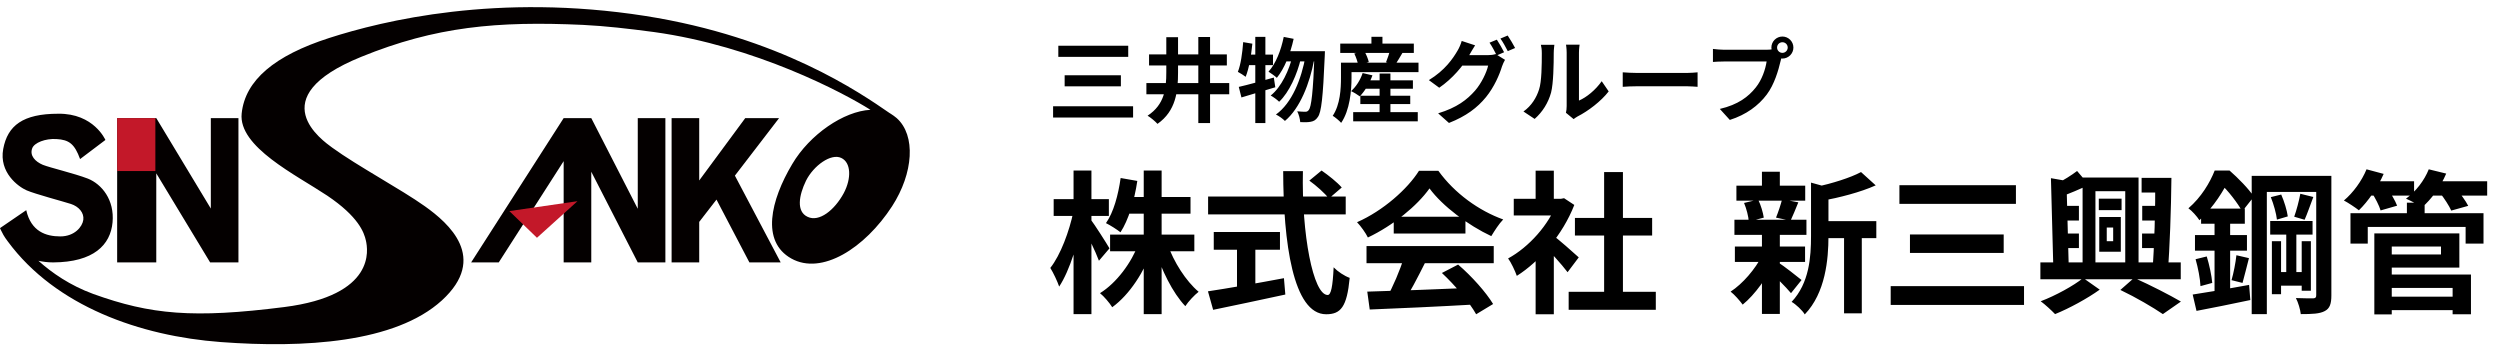 <svg width="300" height="43" viewBox="0 0 300 43" fill="none" xmlns="http://www.w3.org/2000/svg">
<path d="M76.532 25.054L70.953 14.172H67.639L56.536 31.489H59.85L67.639 19.337V31.489H70.953V20.608L76.532 31.489H79.846V14.172H76.532V25.054Z" fill="#040000"/>
<path d="M18.753 20.801L25.216 31.489H25.299H27.398H28.613V14.172H25.299V25.027L18.753 14.172H14.748H14.058V31.489H18.753V20.801Z" fill="#040000"/>
<path d="M93.49 14.172H89.43L83.906 21.657V14.172H80.592V31.489H83.906V26.628L85.978 23.95L89.927 31.489H93.683L88.187 21.077L93.49 14.172Z" fill="#040000"/>
<path d="M107.603 14.172C107.382 13.979 107.134 13.813 106.885 13.648C106.83 13.62 106.802 13.592 106.747 13.565C103.184 11.107 93.573 4.451 77.416 1.91C59.712 -0.852 46.013 2.462 39.495 4.561C32.977 6.66 29.414 9.615 29 13.62C28.586 17.625 35.545 20.994 39.274 23.48C43.003 25.993 43.693 27.871 43.914 28.893C44.135 29.915 45.157 35.439 34.109 36.847C23.2 38.228 18.09 37.759 11.186 35.273C8.396 34.251 6.214 32.732 4.612 31.296C5.137 31.407 5.717 31.489 6.38 31.489C11.241 31.462 13.257 29.39 13.506 26.684C13.754 23.977 12.208 22.099 10.55 21.436C8.893 20.801 6.049 20.138 5.137 19.779C4.226 19.392 3.535 18.674 3.867 17.791C4.115 17.128 5.441 16.603 6.767 16.686C8.286 16.769 8.949 17.266 9.611 19.089L12.649 16.796C12.649 16.796 11.268 13.592 6.988 13.648C2.762 13.648 0.911 15.056 0.387 17.873C-0.138 20.691 2.182 22.403 3.204 22.845C4.226 23.287 7.568 24.17 8.507 24.474C9.446 24.778 10.108 25.524 9.998 26.38C9.888 27.209 8.949 28.369 7.236 28.369C5.524 28.369 3.729 27.788 3.149 25.22C0.11 27.291 0 27.374 0 27.374C0 27.374 0.138 27.706 0.414 28.203C0.552 28.424 0.718 28.7 0.939 28.976C6.684 36.765 16.848 40.328 26.486 41.046C36.429 41.791 47.422 41.156 53.028 36.047C58.607 30.937 53.857 26.794 50.984 24.75C48.112 22.707 42.892 19.917 39.854 17.708C38.777 16.907 31.237 11.742 43.334 6.826C52.283 3.18 59.657 2.517 69.959 2.987C72.721 3.125 75.317 3.429 78.465 3.843C90.645 5.528 101.223 11.134 104.455 13.178C101.251 13.344 97.163 16.133 95.064 19.696C92.468 24.06 91.308 28.976 94.954 31.02C98.6 33.064 103.764 29.805 107.051 24.75C109.619 20.773 109.923 16.244 107.603 14.172ZM101.251 23.176C100.146 25.22 98.296 26.684 96.915 26.021C95.534 25.386 95.865 23.452 96.721 21.685C97.633 19.862 99.732 18.37 100.947 18.951C102.135 19.503 102.19 21.409 101.251 23.176Z" fill="#040000"/>
<path d="M61.121 25.33L64.435 28.534L69.296 24.143L61.121 25.33Z" fill="#C31829"/>
<path d="M18.643 14.172H14.058V20.525H18.643V14.172Z" fill="#C31829"/>
<path d="M133.211 28.151H143.321V30.151H133.211V28.151ZM135.101 23.638H142.862V25.638H135.101V23.638ZM137.248 20.463H139.395V37.693H137.248V20.463ZM136.661 29.179L138.367 29.693C137.321 32.61 135.578 35.326 133.468 36.867C133.138 36.335 132.477 35.564 132 35.179C133.982 33.95 135.761 31.564 136.661 29.179ZM140.092 29.271C140.844 31.436 142.312 33.729 143.835 35.014C143.339 35.399 142.606 36.17 142.239 36.739C140.716 35.142 139.358 32.371 138.55 29.748L140.092 29.271ZM134.477 21.362L136.477 21.711C136.128 24.078 135.413 26.408 134.459 27.876C134.073 27.564 133.211 27.014 132.716 26.775C133.633 25.473 134.183 23.417 134.477 21.362ZM126.44 23.895H133.064V25.913H126.44V23.895ZM128.826 20.463H130.972V37.693H128.826V20.463ZM128.807 25.399L129.982 25.858C129.468 28.904 128.367 32.482 127.101 34.39C126.881 33.748 126.404 32.739 126.037 32.151C127.266 30.61 128.33 27.711 128.807 25.399ZM130.881 26.335C131.303 26.867 132.826 29.252 133.138 29.803L131.872 31.289C131.468 30.188 130.422 28.041 129.908 27.105L130.881 26.335ZM157.119 21.674L158.587 20.463C159.413 21.032 160.495 21.895 161.009 22.5L159.468 23.821C158.991 23.197 157.963 22.28 157.119 21.674ZM144.972 23.582H161.486V25.729H144.972V23.582ZM145.651 27.839H153.596V29.968H145.651V27.839ZM148.44 29.05H150.642V35.271H148.44V29.05ZM144.954 34.959C147.174 34.628 150.771 34.005 154.073 33.381L154.239 35.344C151.211 36.005 147.963 36.684 145.578 37.179L144.954 34.959ZM153.982 20.537H156.349C156.183 28.078 157.578 35.399 159.321 35.399C159.725 35.399 159.927 34.39 160.037 32.078C160.532 32.592 161.339 33.124 161.963 33.344C161.633 36.849 160.881 37.711 159.138 37.711C155.156 37.711 154 29.032 153.982 20.537ZM164.073 34.995C167.358 34.904 172.459 34.72 177.083 34.518L177.009 36.537C172.514 36.794 167.67 37.014 164.367 37.142L164.073 34.995ZM163.982 29.527H179.248V31.582H163.982V29.527ZM167.248 26.005H175.853V28.023H167.248V26.005ZM168.477 30.867L170.991 31.564C170.128 33.289 169.138 35.197 168.312 36.427L166.385 35.784C167.138 34.445 168.018 32.408 168.477 30.867ZM173.028 32.757L174.972 31.748C176.624 33.16 178.33 35.087 179.174 36.482L177.138 37.711C176.367 36.316 174.606 34.225 173.028 32.757ZM171.541 22.61C170.055 24.702 167.193 27.05 164.147 28.5C163.89 27.968 163.303 27.142 162.844 26.665C165.982 25.289 168.917 22.665 170.275 20.5H172.606C174.55 23.197 177.468 25.289 180.385 26.335C179.853 26.885 179.358 27.674 178.954 28.335C176.202 27.05 173.101 24.738 171.541 22.61ZM188.239 35.014H198.697V37.179H188.239V35.014ZM188.991 26.151H198.257V28.261H188.991V26.151ZM192.495 20.647H194.752V36.06H192.495V20.647ZM181.651 23.858H187.67V25.858H181.651V23.858ZM184.275 30.133L186.459 27.527V37.711H184.275V30.133ZM184.275 20.482H186.459V24.794H184.275V20.482ZM186.239 28.151C186.881 28.592 188.954 30.427 189.45 30.885L188.11 32.665C187.394 31.711 185.853 30.023 185.028 29.216L186.239 28.151ZM186.862 23.858H187.303L187.688 23.784L188.917 24.592C187.523 28.17 184.752 31.381 182.018 33.105C181.817 32.518 181.303 31.436 180.972 31.014C183.468 29.656 185.89 26.959 186.862 24.261V23.858ZM218.314 26.537H225.158V28.573H218.314V26.537ZM208.369 22.28H216.626V24.078H208.369V22.28ZM208.186 29.582H216.608V31.436H208.186V29.582ZM208.131 26.372H216.773V28.188H208.131V26.372ZM221.287 27.417H223.415V37.601H221.287V27.417ZM211.433 20.61H213.58V23.087H211.433V20.61ZM211.433 28.078H213.58V37.674H211.433V28.078ZM217.323 21.913L219.892 22.628C219.874 22.812 219.745 22.904 219.415 22.959V28.353C219.415 31.087 219.067 35.142 216.571 37.729C216.296 37.252 215.489 36.5 214.993 36.225C217.122 33.968 217.323 30.83 217.323 28.317V21.913ZM223.323 20.647L225.085 22.243C223.213 23.087 220.718 23.711 218.571 24.115C218.461 23.638 218.149 22.867 217.892 22.445C219.856 22.005 222.021 21.344 223.323 20.647ZM213.415 31.509C213.984 31.858 215.745 33.234 216.186 33.601L214.92 35.179C214.314 34.445 212.92 33.069 212.241 32.463L213.415 31.509ZM209.287 24.353L210.975 23.95C211.305 24.61 211.562 25.509 211.654 26.115L209.856 26.592C209.819 25.986 209.58 25.05 209.287 24.353ZM213.856 23.913L215.8 24.28C215.452 25.124 215.14 25.913 214.865 26.482L213.122 26.115C213.378 25.491 213.69 24.555 213.856 23.913ZM211.452 30.665L213.011 31.234C212.112 33.252 210.589 35.362 209.122 36.555C208.773 36.078 208.131 35.344 207.672 34.995C209.122 34.06 210.644 32.28 211.452 30.665ZM227.929 22.225H241.911V24.463H227.929V22.225ZM229.195 28.133H240.443V30.353H229.195V28.133ZM226.883 34.335H242.883V36.592H226.883V34.335ZM244.846 31.491H261.69V33.509H244.846V31.491ZM251.856 23.839H254.589V25.216H251.856V23.839ZM256.993 21.344H259.819V23.105H256.993V21.344ZM257.067 24.702H259.635V26.463H257.067V24.702ZM257.048 28.023H259.617V29.766H257.048V28.023ZM246.901 24.702H249.47V26.463H246.901V24.702ZM246.938 28.023H249.47V29.766H246.938V28.023ZM249.911 21.307H256.626V32.298H255.03V22.94H251.452V32.298H249.911V21.307ZM252.81 27.307V28.94H253.58V27.307H252.81ZM251.911 26.041H254.498V30.206H251.911V26.041ZM246.112 21.381L248.424 21.784C248.406 21.931 248.278 22.023 247.984 22.078L248.259 32.408H246.406L246.112 21.381ZM258.626 21.344H260.571C260.534 25.069 260.369 29.858 260.131 32.684H258.278C258.516 29.784 258.663 24.995 258.626 21.344ZM249.25 20.518L250.663 22.17C249.58 22.72 248.333 23.216 247.36 23.582C247.25 23.16 246.975 22.482 246.755 22.06C247.617 21.638 248.608 21.014 249.25 20.518ZM254.443 34.794L256.094 33.344C258.076 34.225 260.388 35.417 261.709 36.188L259.544 37.693C258.388 36.904 256.333 35.693 254.443 34.794ZM249.984 33.362L251.966 34.757C250.516 35.803 248.296 37.014 246.608 37.693C246.186 37.252 245.433 36.555 244.883 36.151C246.644 35.491 248.846 34.28 249.984 33.362ZM274.351 27.142H275.562V33.546H274.351V27.142ZM272.626 28.94H273.727V35.307H272.626V28.94ZM276.204 28.94H277.305V34.885H276.204V28.94ZM276.039 23.252L277.599 23.638C277.232 24.61 276.865 25.674 276.553 26.372L275.305 26.005C275.58 25.252 275.892 24.06 276.039 23.252ZM272.498 23.656L273.745 23.344C274.112 24.17 274.443 25.271 274.534 25.968L273.232 26.353C273.158 25.656 272.846 24.518 272.498 23.656ZM270.204 21.105H278.81V23.032H272.021V37.693H270.204V21.105ZM277.947 21.105H279.764V35.454C279.764 36.445 279.58 37.014 278.975 37.326C278.369 37.656 277.47 37.693 276.094 37.693C276.039 37.16 275.782 36.28 275.507 35.766C276.388 35.803 277.305 35.803 277.58 35.803C277.856 35.784 277.947 35.711 277.947 35.417V21.105ZM272.424 26.518H277.507V28.151H272.424V26.518ZM273.067 32.647H276.773V34.28H273.067V32.647ZM264.131 25.032H269.378V26.849H264.131V25.032ZM263.397 28.206H269.635V30.078H263.397V28.206ZM263.47 31.105L264.81 30.775C265.122 31.784 265.397 33.087 265.47 33.95L264.057 34.335C264.021 33.454 263.764 32.133 263.47 31.105ZM263.122 35.344C264.865 35.087 267.433 34.647 269.892 34.188L270.039 36.005C267.8 36.482 265.415 36.959 263.58 37.307L263.122 35.344ZM268.369 30.628L269.874 30.977C269.599 32.023 269.323 33.179 269.103 33.95L267.782 33.619C268.021 32.812 268.278 31.509 268.369 30.628ZM265.745 25.803H267.617V35.362L265.745 35.638V25.803ZM265.764 20.463H266.92V20.867H267.544V21.436C266.846 22.83 265.727 24.757 263.929 26.427C263.654 25.986 263.03 25.289 262.608 24.995C264.149 23.674 265.195 21.913 265.764 20.463ZM266.057 20.463H267.544C268.571 21.362 269.856 22.665 270.461 23.601L269.067 25.362C268.553 24.427 267.36 22.83 266.388 21.986H266.057V20.463ZM286.204 35.601H295.158V37.216H286.204V35.601ZM288.828 24.317H290.956V26.518H288.828V24.317ZM282.057 25.582H298.021V29.234H295.874V27.234H284.131V29.234H282.057V25.582ZM286.131 28.005H295.122V32.115H286.131V30.537H292.92V29.582H286.131V28.005ZM286.222 32.94H296.516V37.711H294.314V34.555H286.222V32.94ZM284.92 28.005H287.011V37.729H284.92V28.005ZM283.911 21.748H289.69V23.473H283.911V21.748ZM291.342 21.748H298.461V23.473H291.342V21.748ZM283.984 20.317L286.039 20.867C285.323 22.518 284.149 24.188 283.067 25.234C282.645 24.904 281.764 24.317 281.268 24.06C282.369 23.142 283.415 21.711 283.984 20.317ZM291.452 20.317L293.544 20.83C292.883 22.408 291.745 23.931 290.645 24.885C290.204 24.555 289.268 24.078 288.718 23.839C289.892 22.995 290.92 21.656 291.452 20.317ZM284.589 23.087L286.461 22.592C286.92 23.216 287.433 24.096 287.654 24.683L285.672 25.252C285.507 24.683 285.03 23.748 284.589 23.087ZM292.791 23.142L294.718 22.628C295.25 23.234 295.892 24.115 296.186 24.702L294.149 25.271C293.911 24.72 293.305 23.784 292.791 23.142Z" fill="black"/>
<path d="M126.998 5.485H135.387V6.828H126.998V5.485ZM127.758 9.03H134.506V10.362H127.758V9.03ZM126.371 12.751H135.971V14.105H126.371V12.751ZM139.956 4.462H141.365V8.678C141.365 10.979 141.112 13.313 138.899 14.865C138.635 14.568 138.073 14.095 137.71 13.885C139.747 12.542 139.956 10.649 139.956 8.667V4.462ZM143.798 4.439H145.207V14.766H143.798V4.439ZM137.567 9.966H147.508V11.309H137.567V9.966ZM137.886 6.531H147.222V7.852H137.886V6.531ZM154.048 4.428L155.237 4.66C154.84 6.487 154.114 8.238 153.222 9.339C153.013 9.14 152.495 8.766 152.22 8.601C153.101 7.632 153.717 6.058 154.048 4.428ZM157.747 6.146H158.991C158.991 6.146 158.98 6.575 158.969 6.74C158.76 11.684 158.561 13.489 158.143 14.04C157.89 14.414 157.648 14.546 157.284 14.612C156.976 14.678 156.514 14.678 156.029 14.656C155.996 14.282 155.864 13.72 155.666 13.357C156.073 13.401 156.448 13.412 156.657 13.412C156.822 13.412 156.921 13.357 157.053 13.203C157.361 12.818 157.571 11.111 157.747 6.432V6.146ZM154.378 6.146H158.308V7.368H153.772L154.378 6.146ZM155.149 6.542L156.106 7.016C155.666 8.909 154.697 11.089 153.497 12.212C153.244 11.959 152.826 11.65 152.484 11.463C153.761 10.461 154.73 8.392 155.149 6.542ZM156.679 6.663L157.703 7.137C157.174 9.999 156.007 12.994 154.191 14.513C153.938 14.249 153.475 13.918 153.112 13.742C155.039 12.366 156.172 9.493 156.679 6.663ZM148.653 10.428C149.732 10.186 151.339 9.735 152.859 9.306L153.035 10.473C151.648 10.902 150.139 11.353 148.972 11.694L148.653 10.428ZM150.635 4.428H151.846V14.766H150.635V4.428ZM149.182 5.056L150.283 5.243C150.139 6.696 149.875 8.238 149.479 9.217C149.281 9.063 148.807 8.755 148.543 8.623C148.895 7.742 149.083 6.366 149.182 5.056ZM149.479 6.553H152.76V7.819H149.237L149.479 6.553ZM163.472 9.636H169.549V10.649H163.472V9.636ZM163.24 11.485H169.229V12.487H163.24V11.485ZM162.382 13.456H170.132V14.557H162.382V13.456ZM165.552 8.821H166.851V14.139H165.552V8.821ZM163.516 8.766L164.694 9.041C164.352 10.01 163.758 10.957 163.174 11.562C162.932 11.375 162.426 11.067 162.128 10.935C162.734 10.406 163.251 9.581 163.516 8.766ZM161.644 7.522H170.22V8.656H161.644V7.522ZM160.829 5.232H169.659V6.355H160.829V5.232ZM164.572 4.417H165.894V5.893H164.572V4.417ZM160.917 7.522H162.183V9.317C162.183 10.869 161.985 13.225 160.939 14.744C160.741 14.502 160.191 14.05 159.927 13.896C160.829 12.553 160.917 10.627 160.917 9.306V7.522ZM162.514 6.421L163.703 6.102C163.945 6.52 164.176 7.071 164.253 7.445L162.976 7.786C162.921 7.423 162.723 6.851 162.514 6.421ZM166.807 5.992L168.316 6.311C167.985 6.873 167.655 7.423 167.413 7.786L166.323 7.467C166.499 7.038 166.708 6.432 166.807 5.992ZM179.622 4.759C179.897 5.166 180.283 5.86 180.492 6.267L179.611 6.652C179.38 6.201 179.039 5.54 178.741 5.122L179.622 4.759ZM180.921 4.263C181.207 4.682 181.615 5.375 181.813 5.761L180.932 6.135C180.701 5.684 180.349 5.034 180.051 4.627L180.921 4.263ZM180.602 7.181C180.481 7.401 180.327 7.698 180.239 7.973C179.941 8.953 179.314 10.428 178.323 11.65C177.277 12.928 175.945 13.94 173.875 14.755L172.576 13.599C174.833 12.917 176.055 11.959 177.013 10.869C177.761 10.01 178.4 8.689 178.576 7.874H174.866L175.372 6.619C175.868 6.619 178.169 6.619 178.521 6.619C178.862 6.619 179.226 6.575 179.479 6.487L180.602 7.181ZM177.013 5.441C176.76 5.827 176.473 6.333 176.341 6.564C175.604 7.896 174.283 9.449 172.708 10.528L171.464 9.614C173.402 8.436 174.36 7.016 174.91 6.069C175.075 5.805 175.306 5.287 175.406 4.913L177.013 5.441ZM187.912 13.533C187.967 13.324 188 13.027 188 12.729C188 12.146 188 7.203 188 6.311C188 5.816 187.923 5.386 187.923 5.364H189.552C189.552 5.386 189.475 5.827 189.475 6.322C189.475 7.203 189.475 11.397 189.475 12.069C190.378 11.684 191.457 10.814 192.206 9.746L193.042 10.968C192.128 12.157 190.554 13.346 189.31 13.973C189.079 14.095 188.947 14.216 188.837 14.293L187.912 13.533ZM182.815 13.379C183.795 12.696 184.389 11.684 184.686 10.737C185.006 9.801 185.017 7.709 185.017 6.388C185.017 5.937 184.972 5.651 184.906 5.375H186.525C186.525 5.419 186.448 5.915 186.448 6.366C186.448 7.676 186.415 9.999 186.128 11.111C185.787 12.344 185.105 13.434 184.158 14.271L182.815 13.379ZM194.727 8.678C195.134 8.711 195.927 8.755 196.499 8.755C197.798 8.755 201.431 8.755 202.411 8.755C202.928 8.755 203.413 8.7 203.71 8.678V10.418C203.446 10.406 202.884 10.351 202.422 10.351C201.42 10.351 197.798 10.351 196.499 10.351C195.883 10.351 195.145 10.384 194.727 10.418V8.678ZM213.249 5.706C213.249 6.058 213.535 6.344 213.887 6.344C214.24 6.344 214.526 6.058 214.526 5.706C214.526 5.353 214.24 5.067 213.887 5.067C213.535 5.067 213.249 5.353 213.249 5.706ZM212.566 5.706C212.566 4.979 213.161 4.384 213.887 4.384C214.614 4.384 215.208 4.979 215.208 5.706C215.208 6.432 214.614 7.027 213.887 7.027C213.161 7.027 212.566 6.432 212.566 5.706ZM213.909 6.575C213.799 6.784 213.722 7.104 213.667 7.335C213.414 8.414 212.93 10.131 212.005 11.353C211.014 12.674 209.55 13.764 207.579 14.392L206.379 13.071C208.57 12.564 209.814 11.607 210.695 10.495C211.432 9.581 211.851 8.326 211.994 7.379C211.322 7.379 207.689 7.379 206.863 7.379C206.357 7.379 205.84 7.412 205.553 7.434V5.871C205.884 5.915 206.5 5.97 206.863 5.97C207.689 5.97 211.344 5.97 211.961 5.97C212.181 5.97 212.533 5.959 212.819 5.882L213.909 6.575Z" fill="black"/>
</svg>
